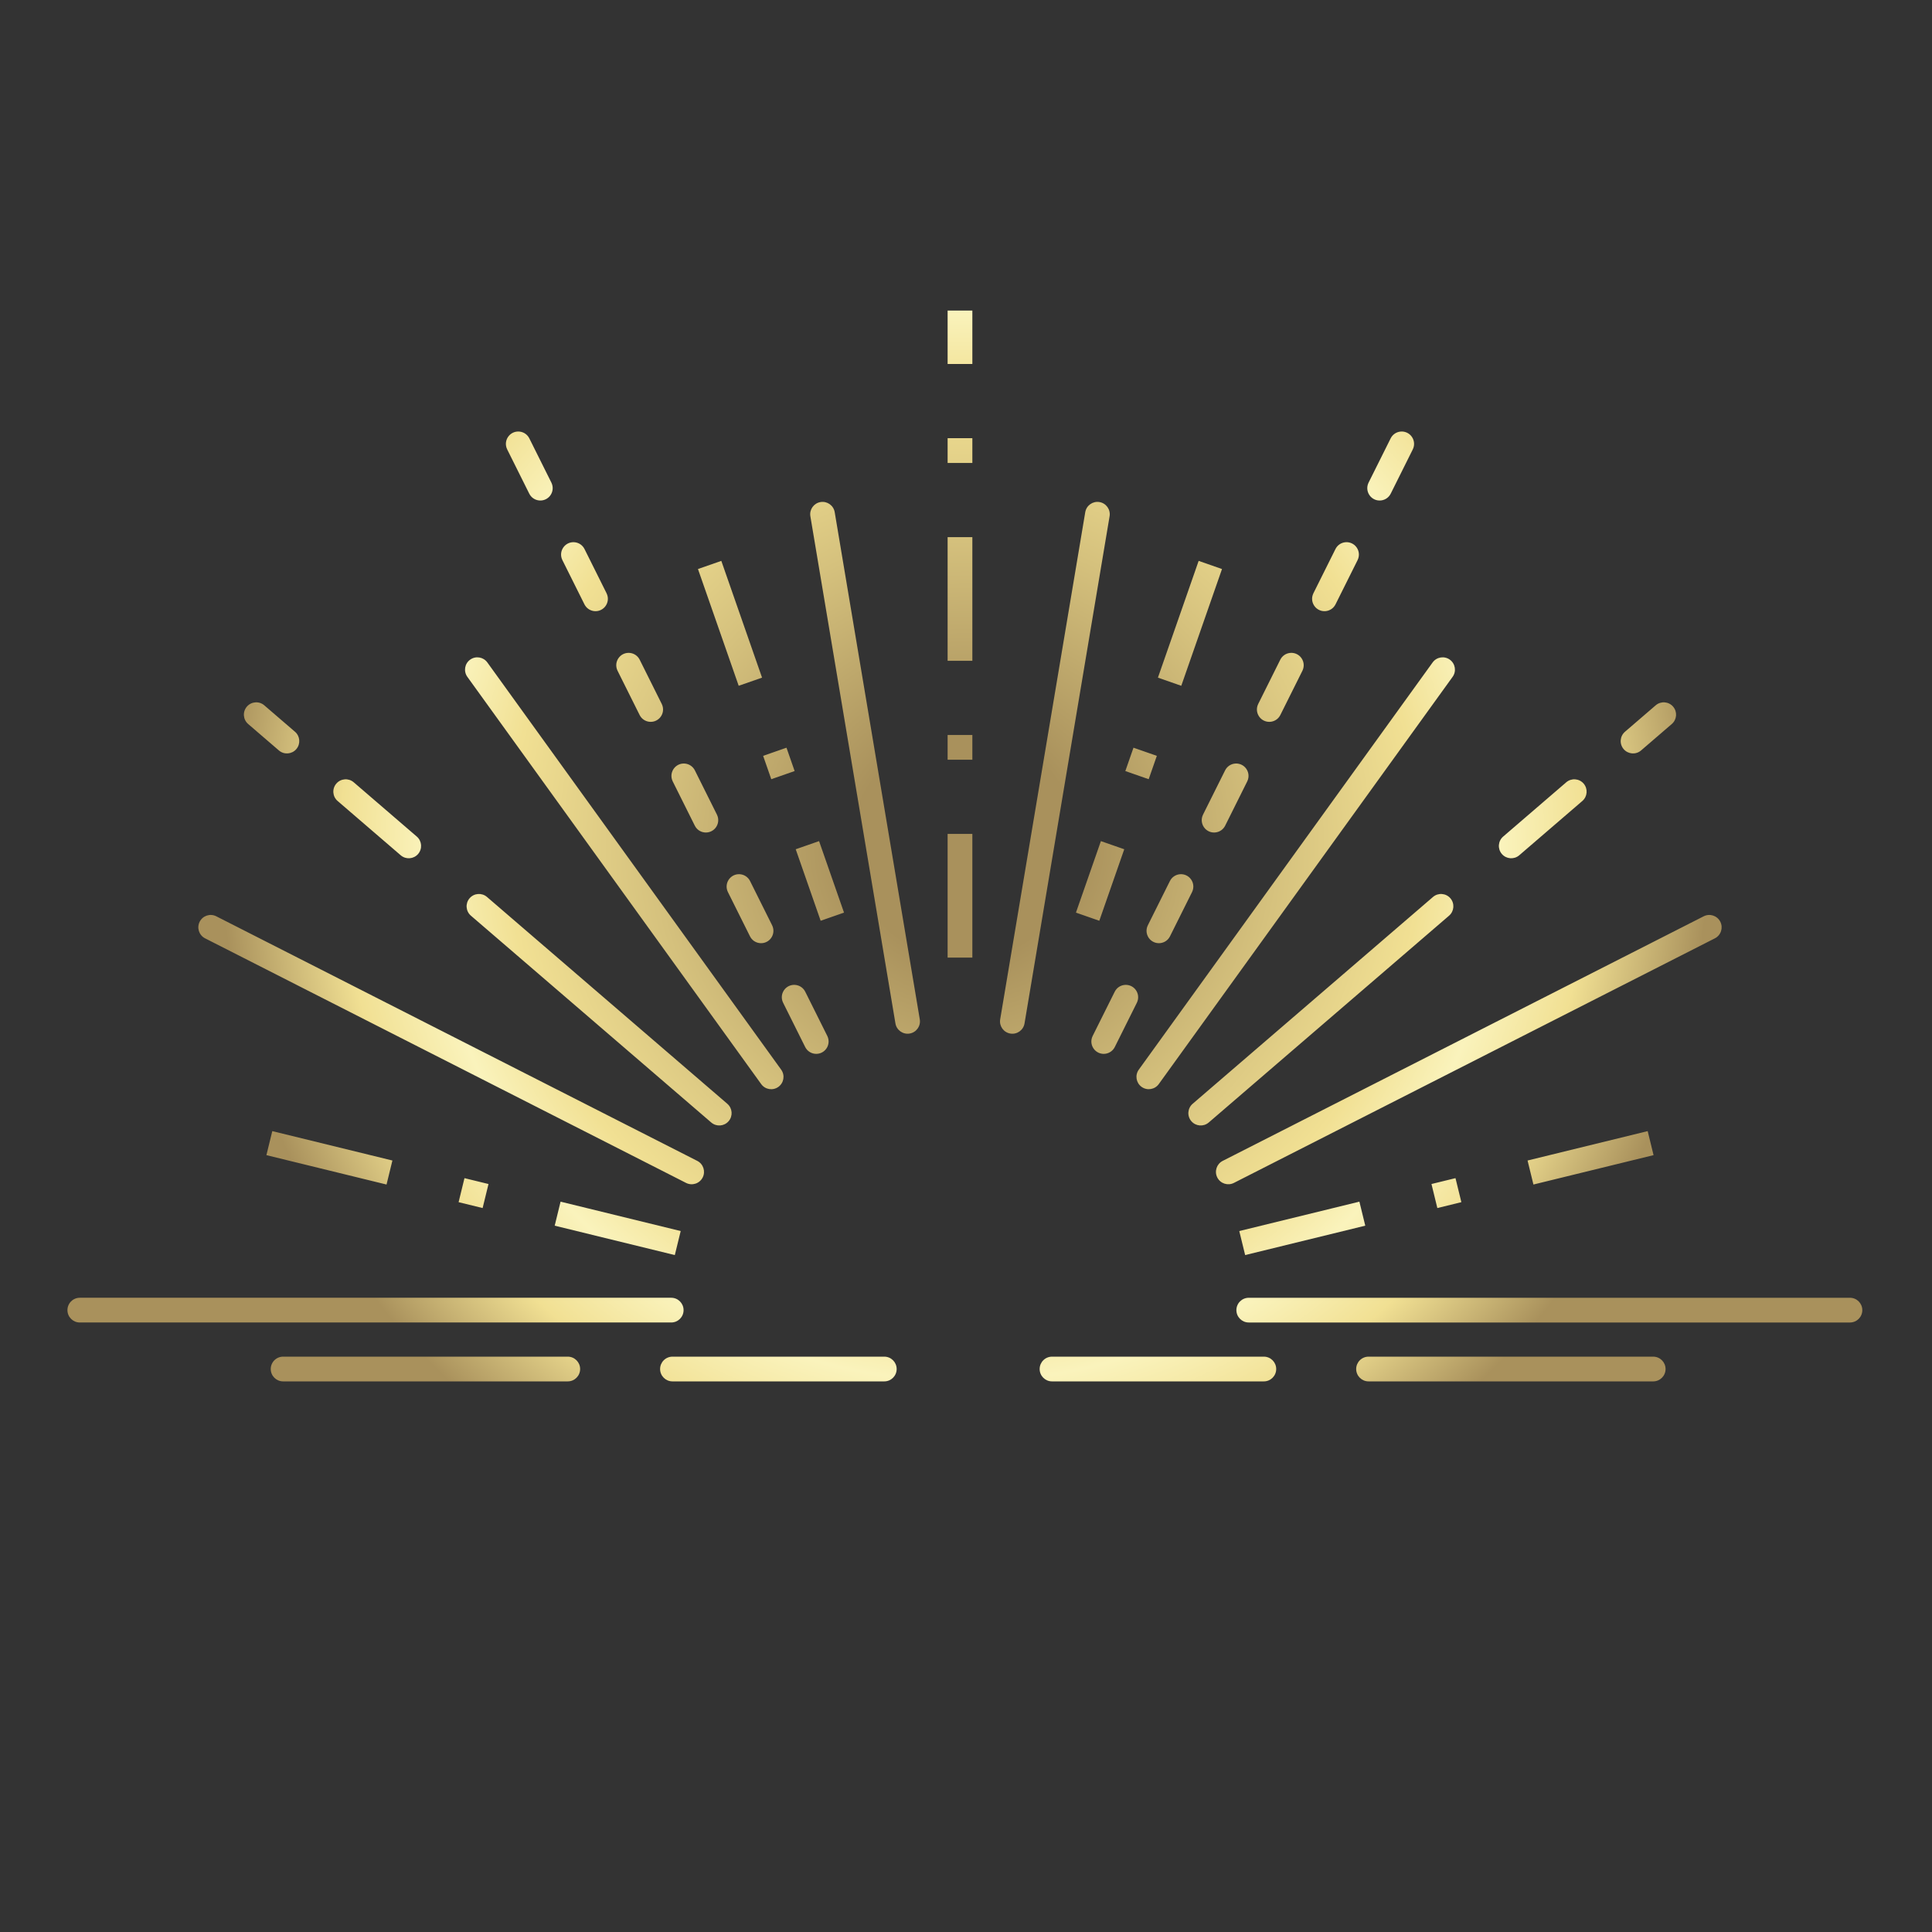 <?xml version="1.0" encoding="UTF-8"?> <svg xmlns="http://www.w3.org/2000/svg" xmlns:xlink="http://www.w3.org/1999/xlink" width="310px" height="310px" viewBox="0 0 310 310" version="1.1"><rect x="0" y="0" width="310" height="310" fill="#333333" stroke="none"/><!-- Generator: Sketch 63.1 (92452) - https://sketch.com --><title>Shape</title><desc>Created with Sketch.</desc><defs><radialGradient cx="50%" cy="50%" fx="50%" fy="50%" r="69.006%" gradientTransform="translate(0.5,0.5),scale(0.597,1),translate(-0.5,-0.5)" id="radialGradient-1"><stop stop-color="#A9915C" offset="0%"></stop><stop stop-color="#A9915C" offset="15.07%"></stop><stop stop-color="#D5C17D" offset="41.62%"></stop><stop stop-color="#F1E093" offset="61.29%"></stop><stop stop-color="#FAF3BC" offset="72.04%"></stop><stop stop-color="#F1E093" offset="83.87%"></stop><stop stop-color="#A9915C" offset="100%"></stop></radialGradient></defs><g id="COACHING-DE-VIE" stroke="none" stroke-width="1" fill="none" fill-rule="evenodd"><g id="Desktop-Copy-3" transform="translate(-444, -252)" fill-rule="nonzero"><g id="Icone-Coaching-de-Vie-Victoria-Lubersac-Coaching" transform="translate(444, 252)" fill="url(#radialGradient-1)"><path d="M152.05,133.808 L156.019,133.808 L156.019,153.65 L152.05,153.65 L152.05,133.808 L152.05,133.808 Z M141.89,217.683 C142.986,217.683 143.874,218.572 143.874,219.667 C143.874,220.762 142.986,221.651 141.89,221.651 L107.901,221.651 C106.805,221.651 105.917,220.762 105.917,219.667 C105.917,218.572 106.806,217.683 107.901,217.683 L141.89,217.683 Z M91.101,217.683 C92.197,217.683 93.085,218.572 93.085,219.667 C93.085,220.762 92.197,221.651 91.101,221.651 L45.426,221.651 C44.33,221.651 43.442,220.762 43.442,219.667 C43.442,218.572 44.33,217.683 45.426,217.683 L91.101,217.683 Z M168.802,221.651 C167.706,221.651 166.818,220.762 166.818,219.667 C166.818,218.572 167.707,217.683 168.802,217.683 L202.79,217.683 C203.886,217.683 204.774,218.572 204.774,219.667 C204.774,220.762 203.885,221.651 202.79,221.651 L168.802,221.651 Z M219.591,221.651 C218.495,221.651 217.607,220.762 217.607,219.667 C217.607,218.572 218.496,217.683 219.591,217.683 L265.265,217.683 C266.361,217.683 267.249,218.572 267.249,219.667 C267.249,220.762 266.36,221.651 265.265,221.651 L219.591,221.651 Z M107.7,208.233 C108.796,208.233 109.684,209.122 109.684,210.217 C109.684,211.314 108.796,212.201 107.7,212.201 L12.806,212.201 C11.71,212.201 10.822,211.313 10.822,210.217 C10.822,209.121 11.71,208.233 12.806,208.233 L107.7,208.233 Z M89.004,196.667 L89.947,192.813 L109.221,197.529 L108.278,201.383 L89.004,196.667 Z M42.747,185.349 L43.69,181.495 L62.964,186.211 L62.021,190.065 L42.747,185.349 Z M73.585,192.895 L74.528,189.04 L78.382,189.983 L77.439,193.838 L73.585,192.895 Z M111.88,186.27 C112.856,186.767 113.245,187.96 112.748,188.936 C112.251,189.913 111.058,190.301 110.081,189.804 L32.907,150.56 C31.931,150.064 31.542,148.87 32.039,147.894 C32.536,146.918 33.729,146.529 34.705,147.026 L111.88,186.27 Z M116.699,177.105 C117.53,177.816 117.627,179.065 116.916,179.896 C116.206,180.726 114.956,180.824 114.126,180.113 L75.561,146.926 C74.731,146.216 74.634,144.966 75.344,144.135 C76.054,143.304 77.304,143.208 78.135,143.918 L116.699,177.105 L116.699,177.105 Z M66.875,134.23 C67.705,134.941 67.802,136.19 67.092,137.021 C66.382,137.852 65.132,137.949 64.301,137.238 L54.178,128.527 C53.347,127.817 53.25,126.567 53.961,125.736 C54.672,124.906 55.921,124.809 56.752,125.519 L66.875,134.23 Z M47.328,117.409 C48.159,118.119 48.256,119.369 47.545,120.2 C46.834,121.03 45.585,121.127 44.754,120.417 L39.825,116.176 C38.994,115.465 38.897,114.216 39.608,113.385 C40.319,112.554 41.568,112.457 42.399,113.168 L47.328,117.409 Z M74.989,108.604 C74.351,107.718 74.552,106.482 75.438,105.845 C76.324,105.207 77.56,105.408 78.198,106.295 L125.346,171.637 C125.984,172.523 125.783,173.758 124.896,174.396 C124.009,175.034 122.774,174.833 122.137,173.947 L74.989,108.604 Z M84.932,70.338 C84.301,69.082 82.612,68.857 81.673,69.905 C81.134,70.517 81.018,71.378 81.381,72.109 L84.923,79.212 C85.554,80.468 87.243,80.693 88.182,79.646 C88.721,79.034 88.837,78.173 88.474,77.441 L84.932,70.338 Z M129.196,167.999 C129.827,169.255 131.517,169.48 132.455,168.432 C132.994,167.821 133.11,166.959 132.747,166.228 L129.205,159.125 C128.574,157.868 126.885,157.644 125.946,158.691 C125.407,159.303 125.291,160.164 125.654,160.895 L129.196,167.999 Z M120.341,150.241 C120.972,151.498 122.661,151.722 123.6,150.675 C124.139,150.063 124.255,149.202 123.892,148.47 L120.35,141.367 C119.719,140.111 118.03,139.886 117.091,140.934 C116.552,141.546 116.436,142.407 116.799,143.138 L120.341,150.241 Z M111.486,132.484 C112.117,133.74 113.806,133.965 114.745,132.917 C115.284,132.305 115.4,131.444 115.037,130.713 L111.495,123.61 C110.864,122.354 109.175,122.129 108.236,123.177 C107.697,123.789 107.581,124.65 107.944,125.381 L111.486,132.484 Z M102.632,114.727 C103.263,115.983 104.952,116.208 105.891,115.161 C106.43,114.549 106.546,113.688 106.183,112.956 L102.641,105.853 C102.01,104.597 100.321,104.372 99.382,105.42 C98.843,106.032 98.727,106.893 99.09,107.624 L102.632,114.727 Z M93.777,96.969 C94.408,98.225 96.097,98.45 97.036,97.402 C97.575,96.79 97.691,95.929 97.329,95.198 L93.787,88.095 C93.156,86.839 91.467,86.614 90.528,87.662 C89.989,88.274 89.873,89.135 90.236,89.866 L93.777,96.969 Z M122.275,108.731 L118.528,110.038 L111.992,91.303 L115.74,89.996 L122.275,108.731 Z M135.427,146.434 L131.425,134.961 L127.678,136.268 L131.68,147.741 L135.427,146.434 Z M127.503,123.72 L123.756,125.027 L122.449,121.28 L126.196,119.973 L127.503,123.72 Z M130.028,82.836 C129.848,81.757 130.577,80.737 131.655,80.557 C132.734,80.377 133.754,81.106 133.934,82.185 L147.584,163.56 C147.764,164.639 147.035,165.66 145.956,165.839 C144.877,166.018 143.857,165.29 143.677,164.211 L130.028,82.836 Z M200.37,212.202 C199.273,212.202 198.386,211.314 198.386,210.218 C198.386,209.122 199.274,208.235 200.37,208.235 L296.834,208.235 C297.93,208.235 298.818,209.123 298.818,210.218 C298.818,211.315 297.929,212.202 296.834,212.202 L200.37,212.202 Z M218.123,192.812 L219.065,196.666 L199.791,201.382 L198.848,197.528 L218.123,192.812 Z M264.38,181.494 L265.322,185.348 L246.048,190.064 L245.105,186.21 L264.38,181.494 Z M233.541,189.039 L234.484,192.894 L230.63,193.837 L229.688,189.982 L233.541,189.039 Z M197.988,189.804 C197.011,190.301 195.818,189.912 195.321,188.936 C194.824,187.96 195.213,186.767 196.189,186.27 L273.365,147.026 C274.341,146.529 275.535,146.918 276.031,147.894 C276.527,148.87 276.138,150.064 275.163,150.56 L197.988,189.804 L197.988,189.804 Z M193.944,180.113 C193.114,180.824 191.865,180.726 191.154,179.896 C190.443,179.066 190.541,177.816 191.371,177.105 L229.935,143.919 C230.765,143.209 232.015,143.306 232.726,144.136 C233.436,144.967 233.339,146.216 232.509,146.927 L193.944,180.113 L193.944,180.113 Z M243.767,137.238 C242.937,137.948 241.687,137.851 240.977,137.021 C240.267,136.191 240.364,134.941 241.194,134.23 L251.317,125.519 C252.148,124.809 253.396,124.906 254.107,125.736 C254.818,126.567 254.72,127.816 253.89,128.527 L243.767,137.238 Z M263.315,120.417 C262.484,121.127 261.236,121.03 260.525,120.2 C259.814,119.369 259.912,118.12 260.742,117.409 L265.671,113.167 C266.502,112.457 267.75,112.554 268.461,113.384 C269.172,114.214 269.074,115.464 268.244,116.175 L263.315,120.417 Z M229.871,106.294 C230.51,105.408 231.745,105.207 232.631,105.844 C233.518,106.482 233.719,107.718 233.08,108.603 L185.932,173.945 C185.295,174.831 184.059,175.032 183.173,174.394 C182.287,173.756 182.086,172.521 182.723,171.635 L229.871,106.294 Z M226.689,72.109 C227.063,71.355 226.926,70.462 226.347,69.851 C225.391,68.861 223.755,69.108 223.138,70.338 L219.595,77.441 C219.222,78.195 219.359,79.089 219.937,79.699 C220.894,80.689 222.529,80.442 223.147,79.212 L226.689,72.109 Z M175.322,166.228 C174.948,166.983 175.085,167.875 175.664,168.486 C176.621,169.476 178.256,169.229 178.874,168 L182.416,160.896 C182.789,160.142 182.652,159.249 182.074,158.638 C181.117,157.649 179.482,157.895 178.864,159.125 L175.322,166.228 Z M184.177,148.47 C183.802,149.224 183.939,150.118 184.519,150.728 C185.474,151.717 187.111,151.471 187.728,150.241 L191.27,143.138 C191.644,142.384 191.507,141.491 190.928,140.88 C189.972,139.89 188.336,140.137 187.718,141.367 L184.177,148.47 Z M193.031,130.713 C192.658,131.467 192.795,132.36 193.373,132.971 C194.33,133.961 195.966,133.714 196.584,132.484 L200.125,125.381 C200.499,124.627 200.363,123.734 199.783,123.123 C198.827,122.133 197.191,122.38 196.574,123.61 L193.031,130.713 Z M201.886,112.956 C201.512,113.71 201.649,114.604 202.228,115.214 C203.184,116.204 204.82,115.957 205.437,114.727 L208.98,107.624 C209.353,106.87 209.216,105.977 208.638,105.366 C207.681,104.376 206.046,104.623 205.428,105.853 L201.886,112.956 Z M210.741,95.198 C210.367,95.952 210.504,96.845 211.083,97.456 C212.039,98.446 213.676,98.199 214.293,96.969 L217.835,89.866 C218.209,89.112 218.072,88.219 217.493,87.608 C216.537,86.618 214.9,86.865 214.283,88.095 L210.741,95.198 Z M189.542,110.039 L185.795,108.732 L192.33,89.997 L196.077,91.304 L189.542,110.039 Z M176.389,147.741 L180.392,136.268 L176.644,134.961 L172.642,146.434 L176.389,147.741 Z M184.313,125.027 L180.566,123.72 L181.873,119.973 L185.621,121.28 L184.313,125.027 Z M174.134,82.186 C174.314,81.107 175.334,80.378 176.413,80.558 C177.491,80.738 178.22,81.758 178.04,82.837 L164.391,164.212 C164.211,165.291 163.191,166.02 162.113,165.84 C161.034,165.66 160.304,164.64 160.484,163.562 L174.134,82.186 L174.134,82.186 Z M152.05,49.829 L152.05,58.406 L156.019,58.406 L156.019,49.829 L152.05,49.829 Z M152.05,70.312 L156.019,70.312 L156.019,74.281 L152.05,74.281 L152.05,70.312 Z M152.05,86.186 L156.019,86.186 L156.019,106.028 L152.05,106.028 L152.05,86.186 Z M152.05,117.934 L156.019,117.934 L156.019,121.902 L152.05,121.902 L152.05,117.934 Z" id="Shape"></path></g><path d="M13529.663,-11392.02 C14585.663,-11202.02 15448.663,-10532.02 15987.663,-9602.02 C16508.662,-8704.02 16728.662,-7562.02 16526.662,-6381.02 L16526.662,-6380.02 L16518.662,-6337.02 C16302.663,-5140.02 15692.663,-4129.02 14880.663,-3461.02 C14062.663,-2788.02 13038.663,-2460.02 11998.663,-2633.02 L11996.663,-2633.02 L11953.663,-2641.02 C10897.663,-2831.02 10034.663,-3501.02 9495.663,-4431.02 C8967.663,-5340.02 8749.663,-6500.02 8964.663,-7697.02 C9180.663,-8894.02 9790.663,-9905.02 10602.663,-10573.02 C11432.663,-11256.02 12474.663,-11583.02 13529.663,-11393.02 L13529.663,-11392.02 Z M15297.663,-9202.02 C14871.663,-9935.02 14202.663,-10461.02 13389.663,-10608.02 C12575.663,-10755.02 11763.663,-10495.02 11109.663,-9957.02 C10436.663,-9404.02 9930.663,-8560.02 9749.663,-7556.02 C9568.663,-6552.02 9749.663,-5584.02 10186.663,-4831.02 C10612.663,-4098.02 11281.663,-3572.02 12094.663,-3425.02 L12094.663,-3425.02 C12908.663,-3278.02 13720.663,-3538.02 14374.663,-4076.02 C15047.663,-4629.02 15553.663,-5473.02 15734.663,-6477.02 L15734.663,-6477.02 C15915.663,-7481.02 15734.663,-8449.02 15297.663,-9202.02 Z M16864.662,1151.98 C16853.662,1117.98 16846.662,1081.98 16844.662,1043.98 C16787.662,-243.02 16514.662,-1143.02 16159.663,-1623.02 C16068.663,-1747.02 15976.663,-1835.02 15887.663,-1888.02 C15820.663,-1928.02 15753.663,-1947.02 15691.663,-1944.02 C15623.663,-1941.02 15550.663,-1911.02 15473.663,-1854.02 C14907.663,-1435.02 14280.663,-1130.02 13621.663,-964.02 C12983.663,-803.02 12314.663,-773.02 11640.663,-894.02 C10967.663,-1015.02 10350.663,-1278.02 9806.663,-1652.02 C9246.663,-2038.02 8765.663,-2541.02 8381.663,-3131.02 C8322.663,-3222.02 8254.663,-3283.02 8182.663,-3314.02 C8122.663,-3339.02 8051.663,-3346.02 7972.663,-3332.02 C7868.663,-3314.02 7752.663,-3265.02 7627.663,-3184.02 C7159.663,-2879.02 6630.663,-2186.02 6148.663,-1059.02 C6404.663,-167.02 6573.663,1004.98 6580.663,2464.98 C6581.663,2684.98 6403.663,2863.98 6183.663,2864.98 C5963.663,2865.98 5784.663,2687.98 5783.663,2467.98 C5775.663,484.98 5457.663,-905.02 5039.663,-1745.02 C4866.663,-2092.02 4684.663,-2332.02 4506.663,-2469.02 C4386.663,-2562.02 4280.663,-2597.02 4198.663,-2576.02 C4149.663,-2563.02 4098.663,-2529.02 4047.663,-2475.02 C3644.663,-2038.02 3172.663,-1688.02 2653.663,-1447.02 C2149.663,-1213.02 1598.663,-1083.02 1019.663,-1077.02 C440.663,-1072.02 -112.337,-1192.02 -620.337,-1417.02 C-1144.337,-1648.02 -1622.337,-1990.02 -2033.337,-2419.02 C-2083.337,-2471.02 -2132.337,-2504.02 -2180.337,-2516.02 C-2222.337,-2527.02 -2269.337,-2524.02 -2320.337,-2507.02 C-2394.337,-2481.02 -2476.337,-2427.02 -2562.337,-2345.02 C-2845.337,-2073.02 -3123.337,-1554.02 -3334.337,-773.02 C-3451.337,-341.02 -3544.337,162.98 -3604.337,738.98 C-3660.337,1280.98 -3688.337,1885.98 -3679.337,2553.98 C-3676.337,2773.98 -3853.337,2954.98 -4073.337,2956.98 C-4293.337,2959.98 -4474.337,2782.98 -4476.337,2562.98 C-4486.337,1858.98 -4457.337,1223.98 -4398.337,657.98 C-4342.337,117.98 -4259.337,-362.02 -4157.337,-783.02 L-4161.337,-794.02 C-4660.337,-2080.02 -5228.337,-2863.02 -5732.337,-3196.02 C-5855.337,-3277.02 -5968.337,-3327.02 -6069.337,-3346.02 C-6149.337,-3361.02 -6219.337,-3357.02 -6279.337,-3333.02 C-6353.337,-3304.02 -6424.337,-3242.02 -6486.337,-3148.02 C-6873.337,-2563.02 -7358.337,-2063.02 -7922.337,-1680.02 C-8470.337,-1309.02 -9088.337,-1050.02 -9761.337,-934.02 C-10433.337,-818.02 -11102.337,-854.02 -11742.337,-1020.02 C-12400.337,-1191.02 -13025.337,-1500.02 -13587.337,-1922.02 C-13674.337,-1987.02 -13758.337,-2022.02 -13836.337,-2026.02 C-13902.337,-2030.02 -13972.337,-2011.02 -14042.337,-1971.02 C-14133.337,-1919.02 -14225.337,-1833.02 -14315.337,-1714.02 C-14651.337,-1267.02 -14911.337,-435.02 -14978.337,788.98 C-14431.337,1540.98 -13871.337,2583.98 -13366.337,3952.98 C-13290.337,4159.98 -13396.337,4389.98 -13604.337,4465.98 C-13811.337,4541.98 -14041.337,4435.98 -14117.337,4227.98 C-14803.337,2366.98 -15577.337,1168.98 -16255.337,523.98 C-16535.338,256.98 -16789.338,94.98 -17003.338,26.98 L-17003.338,24.98 C-17148.338,-21.02 -17259.338,-18.02 -17329.338,29.98 C-17369.338,57.98 -17405.338,106.98 -17435.338,177.98 L-17436.338,177.98 C-17665.338,723.98 -17989.338,1214.98 -18396.338,1619.98 C-18791.338,2012.98 -19264.338,2323.98 -19806.338,2526.98 C-20348.338,2729.98 -20909.338,2805.98 -21464.338,2768.98 C-22036.338,2730.98 -22602.338,2572.98 -23135.338,2310.98 C-23202.338,2277.98 -23261.338,2264.98 -23312.338,2270.98 C-23395.338,2279.98 -23481.338,2350.98 -23560.338,2480.98 C-23677.338,2672.98 -23761.338,2961.98 -23798.338,3347.98 C-23886.338,4279.98 -23683.338,5690.98 -22978.338,7546.98 C-22900.338,7752.98 -23005.338,7982.98 -23211.338,8060.98 C-23417.338,8138.98 -23647.338,8033.98 -23725.338,7827.98 C-24477.338,5848.98 -24690.338,4310.98 -24592.338,3272.98 C-24544.338,2760.98 -24419.338,2354.98 -24242.338,2064.98 C-24028.338,1712.98 -23736.338,1514.98 -23400.338,1476.98 C-23198.338,1453.98 -22990.338,1492.98 -22782.338,1594.98 C-22344.338,1810.98 -21879.338,1940.98 -21411.338,1971.98 C-20964.338,2001.98 -20515.338,1941.98 -20085.338,1779.98 C-19654.338,1618.98 -19277.338,1369.98 -18960.338,1053.98 C-18629.338,723.98 -18364.338,320.98 -18175.338,-130.02 L-18175.338,-132.02 C-18086.338,-344.02 -17954.338,-510.02 -17785.338,-627.02 C-17508.338,-818.02 -17158.338,-860.02 -16766.338,-735.02 L-16766.338,-736.02 C-16442.338,-633.02 -16082.337,-410.02 -15708.337,-54.02 L-15703.337,-50.02 C-15567.337,-1028.02 -15293.337,-1745.02 -14956.337,-2193.02 C-14798.337,-2403.02 -14624.337,-2560.02 -14439.337,-2666.02 C-14234.337,-2783.02 -14018.337,-2836.02 -13799.337,-2824.02 C-13561.337,-2811.02 -13329.337,-2723.02 -13112.337,-2560.02 C-12633.337,-2199.02 -12102.337,-1937.02 -11546.337,-1792.02 C-11016.337,-1654.02 -10460.337,-1625.02 -9900.337,-1721.02 C-9340.337,-1818.02 -8827.337,-2032.02 -8374.337,-2339.02 C-7900.337,-2661.02 -7488.337,-3086.02 -7156.337,-3588.02 C-7001.337,-3823.02 -6802.337,-3987.02 -6571.337,-4077.02 C-6370.337,-4155.02 -6153.337,-4173.02 -5926.337,-4130.02 C-5720.337,-4091.02 -5508.337,-4002.02 -5295.337,-3861.02 C-4797.337,-3532.02 -4264.337,-2890.02 -3783.337,-1912.02 C-3584.337,-2357.02 -3356.337,-2692.02 -3119.337,-2919.02 C-2948.337,-3083.02 -2769.337,-3196.02 -2587.337,-3260.02 C-2381.337,-3332.02 -2176.337,-3341.02 -1979.337,-3288.02 C-1790.337,-3237.02 -1616.337,-3131.02 -1463.337,-2972.02 C-1125.337,-2619.02 -732.337,-2338.02 -303.337,-2149.02 C106.663,-1968.02 548.663,-1871.02 1008.663,-1875.02 C1467.663,-1879.02 1908.663,-1984.02 2314.663,-2173.02 C2740.663,-2370.02 3127.663,-2658.02 3458.663,-3017.02 C3615.663,-3187.02 3796.663,-3298.02 3993.663,-3350.02 C4319.663,-3435.02 4662.663,-3354.02 4989.663,-3103.02 C5258.663,-2895.02 5521.663,-2562.02 5750.663,-2101.02 L5752.663,-2097.02 C6214.663,-2970.02 6717.663,-3550.02 7187.663,-3856.02 C7407.663,-3999.02 7624.663,-4088.02 7832.663,-4123.02 C8065.663,-4163.02 8286.663,-4138.02 8489.663,-4052.02 C8708.663,-3959.02 8896.663,-3797.02 9044.663,-3569.02 C9371.663,-3066.02 9780.663,-2638.02 10253.663,-2312.02 C10705.663,-2001.02 11217.663,-1782.02 11774.663,-1682.02 C12331.663,-1582.02 12887.663,-1608.02 13421.663,-1742.02 C13979.663,-1882.02 14511.663,-2141.02 14992.663,-2497.02 C15201.663,-2652.02 15423.663,-2733.02 15651.663,-2743.02 C15869.663,-2753.02 16084.663,-2696.02 16288.663,-2574.02 C16470.662,-2465.02 16641.662,-2306.02 16795.662,-2099.02 C17155.662,-1613.02 17445.662,-821.02 17574.662,245.98 C17605.662,212.98 17636.662,181.98 17667.662,150.98 C18033.662,-210.02 18389.662,-439.02 18712.662,-549.02 C19102.662,-681.02 19452.662,-645.02 19733.662,-459.02 C19904.662,-346.02 20039.662,-182.02 20132.662,28.98 C20330.662,477.98 20602.662,875.98 20940.662,1199.98 C21261.662,1507.98 21644.662,1749.98 22078.662,1903.98 C22512.662,2056.98 22962.662,2108.98 23408.662,2070.98 C23875.662,2030.98 24337.662,1892.98 24771.662,1669.98 C24976.662,1563.98 25184.662,1521.98 25388.662,1540.98 C25725.662,1572.98 26020.662,1764.98 26240.662,2112.98 C26422.662,2399.98 26555.662,2802.98 26612.662,3314.98 C26728.662,4348.98 26543.662,5889.98 25826.662,7884.98 C25752.662,8091.98 25524.662,8199.98 25317.662,8125.98 C25110.662,8051.98 25002.662,7823.98 25076.662,7616.98 C25746.662,5750.98 25923.662,4335.98 25818.662,3402.98 C25775.662,3017.98 25685.662,2730.98 25565.662,2540.98 C25483.662,2411.98 25396.662,2342.98 25313.662,2334.98 C25263.662,2329.98 25204.662,2344.98 25137.662,2378.98 C24609.662,2650.98 24045.662,2818.98 23474.662,2867.98 C22920.662,2914.98 22358.662,2849.98 21813.662,2656.98 C21269.662,2464.98 20790.662,2160.98 20387.662,1774.98 C19973.662,1376.98 19640.662,892.98 19401.662,350.98 C19371.662,281.98 19334.662,233.98 19293.662,205.98 C19222.662,158.98 19111.662,157.98 18966.662,206.98 C18755.662,277.98 18504.662,445.98 18227.662,718.98 C17561.662,1376.98 16809.662,2587.98 16157.663,4460.98 C16085.663,4668.98 15857.663,4778.98 15649.663,4705.98 C15441.663,4633.98 15331.663,4405.98 15404.663,4197.98 C15854.663,2903.98 16359.663,1896.98 16860.662,1148.98 L16864.662,1151.98 Z M-11574.337,-11447.02 C-10517.337,-11629.02 -9478.337,-11294.02 -8652.337,-10605.02 C-7845.337,-9931.02 -7242.337,-8915.02 -7035.337,-7716.02 C-6828.337,-6519.02 -7056.337,-5360.02 -7591.337,-4454.02 C-8138.337,-3528.02 -9005.337,-2864.02 -10063.337,-2681.02 L-10099.337,-2675.02 L-10101.337,-2675.02 C-11145.337,-2507.02 -12169.337,-2842.02 -12985.337,-3524.02 C-13792.337,-4198.02 -14395.337,-5214.02 -14602.337,-6413.02 L-14608.337,-6449.02 L-14608.337,-6450.02 C-14803.337,-7634.02 -14575.337,-8778.02 -14046.337,-9675.02 C-13499.337,-10601.02 -12632.337,-11265.02 -11574.337,-11448.02 L-11574.337,-11447.02 Z M-9165.337,-9992.02 C-9815.337,-10535.02 -10625.337,-10800.02 -11440.337,-10659.02 C-12254.337,-10519.02 -12928.337,-9997.02 -13359.337,-9268.02 C-13802.337,-8519.02 -13989.337,-7552.02 -13815.337,-6546.02 L-13815.337,-6545.02 C-13642.337,-5540.02 -13141.337,-4693.02 -12473.337,-4135.02 C-11823.337,-3592.02 -11013.337,-3327.02 -10198.337,-3468.02 L-10198.337,-3468.02 C-9384.337,-3609.02 -8710.337,-4130.02 -8280.337,-4859.02 C-7837.337,-5608.02 -7650.337,-6575.02 -7824.337,-7581.02 C-7997.337,-8586.02 -8498.337,-9433.02 -9166.337,-9991.02 L-9165.337,-9992.02 Z M24815.662,-5820.02 C25675.662,-5516.02 26306.662,-4836.02 26632.662,-3984.02 C26949.662,-3154.02 26973.662,-2156.02 26631.662,-1189.02 C26289.662,-222.02 25642.662,538.98 24873.662,985.98 C24084.662,1443.98 23167.662,1575.98 22308.662,1271.98 C21448.662,967.98 20817.662,287.98 20491.662,-564.02 C20174.662,-1394.02 20150.662,-2392.02 20492.662,-3359.02 C20834.662,-4326.02 21481.662,-5087.02 22250.662,-5534.02 C23039.662,-5992.02 23956.662,-6124.02 24815.662,-5820.02 Z M25885.662,-3699.02 C25641.662,-4338.02 25177.662,-4845.02 24550.662,-5066.02 C23922.662,-5288.02 23242.662,-5186.02 22650.662,-4842.02 C22039.662,-4487.02 21522.662,-3875.02 21245.662,-3092.02 C20968.662,-2309.02 20986.662,-1508.02 21238.662,-847.02 C21482.662,-208.02 21946.662,298.98 22573.662,519.98 C23201.662,741.98 23881.662,639.98 24473.662,295.98 C25084.662,-59.02 25601.662,-671.02 25878.662,-1454.02 C26155.662,-2237.02 26137.662,-3038.02 25885.662,-3699.02 Z M937.663,-10069.02 C1849.663,-10077.02 2674.663,-9655.02 3270.663,-8965.02 C3851.663,-8293.02 4216.663,-7364.02 4225.663,-6338.02 L4227.663,-6335.02 L4225.663,-6335.02 C4234.663,-5311.02 3886.663,-4377.02 3318.663,-3696.02 C2733.663,-2995.02 1916.663,-2558.02 1004.663,-2549.02 L1001.663,-2547.02 L1001.663,-2549.02 C91.663,-2542.02 -732.337,-2964.02 -1328.337,-3653.02 C-1909.337,-4325.02 -2274.337,-5254.02 -2283.337,-6280.02 C-2292.337,-7305.02 -1945.337,-8240.02 -1376.337,-8923.02 C-791.337,-9624.02 25.663,-10061.02 937.663,-10070.02 L937.663,-10069.02 Z M2667.663,-8443.02 C2219.663,-8961.02 1609.663,-9278.02 943.663,-9272.02 C277.663,-9266.02 -326.337,-8938.02 -764.337,-8413.02 C-1218.337,-7869.02 -1494.337,-7117.02 -1487.337,-6286.02 C-1479.337,-5456.02 -1189.337,-4710.02 -726.337,-4174.02 C-278.337,-3656.02 331.663,-3339.02 997.663,-3345.02 L1000.663,-3347.02 L1000.663,-3345.02 C1664.663,-3352.02 2267.663,-3680.02 2705.663,-4204.02 C3159.663,-4748.02 3435.663,-5500.02 3428.663,-6331.02 L3426.663,-6334.02 L3428.663,-6334.02 C3420.663,-7163.02 3130.663,-7908.02 2667.663,-8443.02 Z M-22955.338,-5896.02 C-22101.338,-6215.02 -21182.338,-6101.02 -20385.338,-5657.02 C-19609.338,-5224.02 -18948.338,-4476.02 -18588.338,-3515.02 C-18229.338,-2555.02 -18235.338,-1558.02 -18537.338,-722.02 C-18847.338,136.98 -19465.338,827.98 -20319.338,1146.98 C-21173.338,1465.98 -22092.338,1351.98 -22889.338,907.98 C-23665.338,474.98 -24326.338,-273.02 -24686.338,-1234.02 C-25045.338,-2194.02 -25039.338,-3191.02 -24737.338,-4027.02 C-24427.338,-4886.02 -23809.338,-5577.02 -22955.338,-5896.02 Z M-20773.338,-4960.02 C-21371.338,-5293.02 -22053.338,-5383.02 -22677.338,-5149.02 C-23300.338,-4916.02 -23756.338,-4401.02 -23988.338,-3758.02 C-24228.338,-3092.02 -24231.338,-2290.02 -23940.338,-1512.02 C-23649.338,-735.02 -23121.338,-133.02 -22503.338,211.98 C-21905.338,544.98 -21223.338,634.98 -20599.338,400.98 C-19976.338,167.98 -19520.338,-347.02 -19288.338,-990.02 C-19048.338,-1656.02 -19045.338,-2458.02 -19336.338,-3236.02 C-19627.338,-4013.02 -20155.338,-4615.02 -20773.338,-4960.02 Z M-21011.338,13904.98 C-21192.338,14027.98 -21265.338,14151.98 -21263.377,14247.98 C-21262.338,14269.98 -21257.338,14288.98 -21248.338,14304.98 C-21241.338,14316.98 -21230.338,14326.98 -21215.338,14335.98 C-21158.338,14368.98 -21058.338,14361.98 -20926.338,14288.98 C-20909.338,14279.98 -20887.338,14265.98 -20865.338,14251.98 C-20844.338,14238.98 -20823.338,14225.98 -20817.338,14221.98 C-15065.337,10758.98 -6916.337,9026.98 1224.663,9026.98 C9365.663,9026.98 17514.662,10758.98 23266.662,14221.98 C23272.662,14225.98 23293.662,14238.98 23314.662,14251.98 C23336.662,14265.98 23359.662,14279.98 23375.662,14288.98 C23507.662,14361.98 23606.662,14368.98 23664.662,14335.98 C23679.662,14326.98 23690.662,14316.98 23697.662,14304.98 C23706.662,14288.98 23711.662,14269.98 23712.751,14247.98 C23715.662,14151.98 23642.662,14027.98 23460.662,13904.98 C16584.662,9250.98 8903.663,6924.98 1223.663,6924.98 C-6456.337,6924.98 -14137.337,9251.98 -21013.338,13904.98 L-21011.338,13904.98 Z M-22060.338,14269.98 C-22070.338,13925.98 -21896.338,13538.98 -21458.338,13242.98 C-14447.337,8497.98 -6611.337,6124.98 1224.663,6124.98 C9061.663,6124.98 16896.662,8497.98 23907.662,13242.98 C24344.662,13538.98 24518.662,13925.98 24509.993,14269.98 C24504.662,14428.98 24461.662,14577.98 24385.662,14707.98 C24307.662,14840.98 24196.662,14951.98 24061.662,15028.98 C23780.662,15189.98 23397.662,15211.98 22991.662,14987.98 C22953.662,14966.98 22923.662,14947.98 22892.662,14928.98 C22884.662,14923.98 22876.662,14918.98 22853.662,14904.98 C17229.662,11518.98 9230.663,9825.98 1223.663,9825.98 C-6783.337,9825.98 -14781.337,11518.98 -20406.338,14904.98 C-20429.338,14918.98 -20437.338,14923.98 -20445.338,14928.98 C-20475.338,14947.98 -20506.338,14966.98 -20544.338,14987.98 C-20950.338,15211.98 -21333.338,15189.98 -21614.338,15028.98 C-21749.338,14951.98 -21859.338,14840.98 -21938.338,14707.98 C-22014.338,14578.98 -22058.338,14428.98 -22062.338,14269.98 L-22060.338,14269.98 Z M-9977.337,13983.98 L-10066.337,14017.98 L-10136.337,14044.98 L-10206.337,14072.98 L-10275.337,14100.98 L-10344.337,14128.98 L-10412.337,14156.98 L-10479.337,14185.98 L-10546.337,14214.98 L-10612.337,14243.98 L-10677.337,14272.98 L-10742.337,14302.98 L-10406.337,15028.98 L-10347.337,15001.98 L-10287.337,14974.98 L-10226.337,14947.98 L-10164.337,14920.98 L-10102.337,14893.98 L-10039.337,14867.98 L-9975.337,14841.98 L-9910.337,14815.98 L-9845.337,14789.98 L-9779.337,14763.98 L-9694.337,14731.98 L-9977.337,13983.98 Z M12388.663,14008.98 L12341.663,13990.98 L12269.663,13963.98 L12197.663,13936.98 L12124.663,13910.98 L12051.663,13884.98 L11977.663,13858.98 L11902.663,13832.98 L11827.663,13807.98 L11751.663,13782.98 L11675.663,13757.98 L11613.663,13737.98 L11371.663,14500.98 L11430.663,14519.98 L11502.663,14543.98 L11574.663,14567.98 L11645.663,14591.98 L11716.663,14615.98 L11786.663,14639.98 L11855.663,14664.98 L11924.663,14689.98 L11992.663,14714.98 L12059.663,14739.98 L12106.663,14757.98 L12389.663,14009.98 L12388.663,14008.98 Z M9242.663,13142.98 L9144.663,13123.98 L9052.663,13105.98 L8960.663,13088.98 L8868.663,13071.98 L8775.663,13054.98 L8682.663,13037.98 L8588.663,13021.98 L8494.663,13005.98 L8444.663,12996.98 L8312.663,13785.98 L8452.663,13809.98 L8543.663,13825.98 L8634.663,13841.98 L8724.663,13857.98 L8814.663,13874.98 L8903.663,13891.98 L8992.663,13908.98 L9088.663,13927.98 L9242.663,13142.98 Z M6040.663,12675.98 L5935.663,12664.98 L5833.663,12654.98 L5730.663,12644.98 L5627.663,12634.98 L5524.663,12625.98 L5421.663,12616.98 L5236.663,12600.98 L5170.663,13397.98 L5351.663,13412.98 L5452.663,13421.98 L5553.663,13430.98 L5654.663,13439.98 L5755.663,13449.98 L5855.663,13459.98 L5959.663,13469.98 L6040.663,12673.98 L6040.663,12675.98 Z M2820.663,12463.98 L2677.663,12459.98 L2570.663,12456.98 L2463.663,12453.98 L2356.663,12450.98 L2249.663,12448.98 L2142.663,12446.98 L2015.663,12444.98 L2003.663,13244.98 L2127.663,13246.98 L2233.663,13248.98 L2339.663,13250.98 L2445.663,13253.98 L2551.663,13256.98 L2656.663,13259.98 L2797.663,13263.98 L2822.663,12463.98 L2820.663,12463.98 Z M-404.337,12461.98 L-545.337,12466.98 L-652.337,12470.98 L-759.337,12474.98 L-866.337,12478.98 L-973.337,12482.98 L-1080.337,12487.98 L-1212.337,12493.98 L-1173.337,13292.98 L-1045.337,13286.98 L-940.337,13281.98 L-835.337,13277.98 L-730.337,13273.98 L-625.337,13269.98 L-520.337,13265.98 L-381.337,13261.98 L-406.337,12461.98 L-404.337,12461.98 Z M-3625.337,12668.98 L-3691.337,12675.98 L-3793.337,12685.98 L-3895.337,12696.98 L-3996.337,12707.98 L-4097.337,12718.98 L-4198.337,12729.98 L-4299.337,12741.98 L-4429.337,12756.98 L-4332.337,13550.98 L-4206.337,13535.98 L-4107.337,13524.98 L-4008.337,13513.98 L-3909.337,13502.98 L-3810.337,13491.98 L-3710.337,13480.98 L-3610.337,13470.98 L-3544.337,13463.98 L-3625.337,12667.98 L-3625.337,12668.98 Z M-6828.337,13128.98 L-6889.337,13140.98 L-6980.337,13158.98 L-7070.337,13176.98 L-7160.337,13194.98 L-7249.337,13213.98 L-7338.337,13232.98 L-7427.337,13251.98 L-7515.337,13270.98 L-7623.337,13294.98 L-7444.337,14074.98 L-7341.337,14051.98 L-7256.337,14032.98 L-7170.337,14013.98 L-7084.337,13995.98 L-6997.337,13977.98 L-6910.337,13959.98 L-6822.337,13941.98 L-6734.337,13924.98 L-6673.337,13912.98 L-6827.337,13127.98 L-6828.337,13128.98 Z" id="Shape" fill="#000000"></path><path d="M13529.663,-11392.02 C14585.663,-11202.02 15448.663,-10532.02 15987.663,-9602.02 C16508.662,-8704.02 16728.662,-7562.02 16526.662,-6381.02 L16526.662,-6380.02 L16518.662,-6337.02 C16302.663,-5140.02 15692.663,-4129.02 14880.663,-3461.02 C14062.663,-2788.02 13038.663,-2460.02 11998.663,-2633.02 L11996.663,-2633.02 L11953.663,-2641.02 C10897.663,-2831.02 10034.663,-3501.02 9495.663,-4431.02 C8967.663,-5340.02 8749.663,-6500.02 8964.663,-7697.02 C9180.663,-8894.02 9790.663,-9905.02 10602.663,-10573.02 C11432.663,-11256.02 12474.663,-11583.02 13529.663,-11393.02 L13529.663,-11392.02 Z M15297.663,-9202.02 C14871.663,-9935.02 14202.663,-10461.02 13389.663,-10608.02 C12575.663,-10755.02 11763.663,-10495.02 11109.663,-9957.02 C10436.663,-9404.02 9930.663,-8560.02 9749.663,-7556.02 C9568.663,-6552.02 9749.663,-5584.02 10186.663,-4831.02 C10612.663,-4098.02 11281.663,-3572.02 12094.663,-3425.02 L12094.663,-3425.02 C12908.663,-3278.02 13720.663,-3538.02 14374.663,-4076.02 C15047.663,-4629.02 15553.663,-5473.02 15734.663,-6477.02 L15734.663,-6477.02 C15915.663,-7481.02 15734.663,-8449.02 15297.663,-9202.02 Z M16864.662,1151.98 C16853.662,1117.98 16846.662,1081.98 16844.662,1043.98 C16787.662,-243.02 16514.662,-1143.02 16159.663,-1623.02 C16068.663,-1747.02 15976.663,-1835.02 15887.663,-1888.02 C15820.663,-1928.02 15753.663,-1947.02 15691.663,-1944.02 C15623.663,-1941.02 15550.663,-1911.02 15473.663,-1854.02 C14907.663,-1435.02 14280.663,-1130.02 13621.663,-964.02 C12983.663,-803.02 12314.663,-773.02 11640.663,-894.02 C10967.663,-1015.02 10350.663,-1278.02 9806.663,-1652.02 C9246.663,-2038.02 8765.663,-2541.02 8381.663,-3131.02 C8322.663,-3222.02 8254.663,-3283.02 8182.663,-3314.02 C8122.663,-3339.02 8051.663,-3346.02 7972.663,-3332.02 C7868.663,-3314.02 7752.663,-3265.02 7627.663,-3184.02 C7159.663,-2879.02 6630.663,-2186.02 6148.663,-1059.02 C6404.663,-167.02 6573.663,1004.98 6580.663,2464.98 C6581.663,2684.98 6403.663,2863.98 6183.663,2864.98 C5963.663,2865.98 5784.663,2687.98 5783.663,2467.98 C5775.663,484.98 5457.663,-905.02 5039.663,-1745.02 C4866.663,-2092.02 4684.663,-2332.02 4506.663,-2469.02 C4386.663,-2562.02 4280.663,-2597.02 4198.663,-2576.02 C4149.663,-2563.02 4098.663,-2529.02 4047.663,-2475.02 C3644.663,-2038.02 3172.663,-1688.02 2653.663,-1447.02 C2149.663,-1213.02 1598.663,-1083.02 1019.663,-1077.02 C440.663,-1072.02 -112.337,-1192.02 -620.337,-1417.02 C-1144.337,-1648.02 -1622.337,-1990.02 -2033.337,-2419.02 C-2083.337,-2471.02 -2132.337,-2504.02 -2180.337,-2516.02 C-2222.337,-2527.02 -2269.337,-2524.02 -2320.337,-2507.02 C-2394.337,-2481.02 -2476.337,-2427.02 -2562.337,-2345.02 C-2845.337,-2073.02 -3123.337,-1554.02 -3334.337,-773.02 C-3451.337,-341.02 -3544.337,162.98 -3604.337,738.98 C-3660.337,1280.98 -3688.337,1885.98 -3679.337,2553.98 C-3676.337,2773.98 -3853.337,2954.98 -4073.337,2956.98 C-4293.337,2959.98 -4474.337,2782.98 -4476.337,2562.98 C-4486.337,1858.98 -4457.337,1223.98 -4398.337,657.98 C-4342.337,117.98 -4259.337,-362.02 -4157.337,-783.02 L-4161.337,-794.02 C-4660.337,-2080.02 -5228.337,-2863.02 -5732.337,-3196.02 C-5855.337,-3277.02 -5968.337,-3327.02 -6069.337,-3346.02 C-6149.337,-3361.02 -6219.337,-3357.02 -6279.337,-3333.02 C-6353.337,-3304.02 -6424.337,-3242.02 -6486.337,-3148.02 C-6873.337,-2563.02 -7358.337,-2063.02 -7922.337,-1680.02 C-8470.337,-1309.02 -9088.337,-1050.02 -9761.337,-934.02 C-10433.337,-818.02 -11102.337,-854.02 -11742.337,-1020.02 C-12400.337,-1191.02 -13025.337,-1500.02 -13587.337,-1922.02 C-13674.337,-1987.02 -13758.337,-2022.02 -13836.337,-2026.02 C-13902.337,-2030.02 -13972.337,-2011.02 -14042.337,-1971.02 C-14133.337,-1919.02 -14225.337,-1833.02 -14315.337,-1714.02 C-14651.337,-1267.02 -14911.337,-435.02 -14978.337,788.98 C-14431.337,1540.98 -13871.337,2583.98 -13366.337,3952.98 C-13290.337,4159.98 -13396.337,4389.98 -13604.337,4465.98 C-13811.337,4541.98 -14041.337,4435.98 -14117.337,4227.98 C-14803.337,2366.98 -15577.337,1168.98 -16255.337,523.98 C-16535.338,256.98 -16789.338,94.98 -17003.338,26.98 L-17003.338,24.98 C-17148.338,-21.02 -17259.338,-18.02 -17329.338,29.98 C-17369.338,57.98 -17405.338,106.98 -17435.338,177.98 L-17436.338,177.98 C-17665.338,723.98 -17989.338,1214.98 -18396.338,1619.98 C-18791.338,2012.98 -19264.338,2323.98 -19806.338,2526.98 C-20348.338,2729.98 -20909.338,2805.98 -21464.338,2768.98 C-22036.338,2730.98 -22602.338,2572.98 -23135.338,2310.98 C-23202.338,2277.98 -23261.338,2264.98 -23312.338,2270.98 C-23395.338,2279.98 -23481.338,2350.98 -23560.338,2480.98 C-23677.338,2672.98 -23761.338,2961.98 -23798.338,3347.98 C-23886.338,4279.98 -23683.338,5690.98 -22978.338,7546.98 C-22900.338,7752.98 -23005.338,7982.98 -23211.338,8060.98 C-23417.338,8138.98 -23647.338,8033.98 -23725.338,7827.98 C-24477.338,5848.98 -24690.338,4310.98 -24592.338,3272.98 C-24544.338,2760.98 -24419.338,2354.98 -24242.338,2064.98 C-24028.338,1712.98 -23736.338,1514.98 -23400.338,1476.98 C-23198.338,1453.98 -22990.338,1492.98 -22782.338,1594.98 C-22344.338,1810.98 -21879.338,1940.98 -21411.338,1971.98 C-20964.338,2001.98 -20515.338,1941.98 -20085.338,1779.98 C-19654.338,1618.98 -19277.338,1369.98 -18960.338,1053.98 C-18629.338,723.98 -18364.338,320.98 -18175.338,-130.02 L-18175.338,-132.02 C-18086.338,-344.02 -17954.338,-510.02 -17785.338,-627.02 C-17508.338,-818.02 -17158.338,-860.02 -16766.338,-735.02 L-16766.338,-736.02 C-16442.338,-633.02 -16082.337,-410.02 -15708.337,-54.02 L-15703.337,-50.02 C-15567.337,-1028.02 -15293.337,-1745.02 -14956.337,-2193.02 C-14798.337,-2403.02 -14624.337,-2560.02 -14439.337,-2666.02 C-14234.337,-2783.02 -14018.337,-2836.02 -13799.337,-2824.02 C-13561.337,-2811.02 -13329.337,-2723.02 -13112.337,-2560.02 C-12633.337,-2199.02 -12102.337,-1937.02 -11546.337,-1792.02 C-11016.337,-1654.02 -10460.337,-1625.02 -9900.337,-1721.02 C-9340.337,-1818.02 -8827.337,-2032.02 -8374.337,-2339.02 C-7900.337,-2661.02 -7488.337,-3086.02 -7156.337,-3588.02 C-7001.337,-3823.02 -6802.337,-3987.02 -6571.337,-4077.02 C-6370.337,-4155.02 -6153.337,-4173.02 -5926.337,-4130.02 C-5720.337,-4091.02 -5508.337,-4002.02 -5295.337,-3861.02 C-4797.337,-3532.02 -4264.337,-2890.02 -3783.337,-1912.02 C-3584.337,-2357.02 -3356.337,-2692.02 -3119.337,-2919.02 C-2948.337,-3083.02 -2769.337,-3196.02 -2587.337,-3260.02 C-2381.337,-3332.02 -2176.337,-3341.02 -1979.337,-3288.02 C-1790.337,-3237.02 -1616.337,-3131.02 -1463.337,-2972.02 C-1125.337,-2619.02 -732.337,-2338.02 -303.337,-2149.02 C106.663,-1968.02 548.663,-1871.02 1008.663,-1875.02 C1467.663,-1879.02 1908.663,-1984.02 2314.663,-2173.02 C2740.663,-2370.02 3127.663,-2658.02 3458.663,-3017.02 C3615.663,-3187.02 3796.663,-3298.02 3993.663,-3350.02 C4319.663,-3435.02 4662.663,-3354.02 4989.663,-3103.02 C5258.663,-2895.02 5521.663,-2562.02 5750.663,-2101.02 L5752.663,-2097.02 C6214.663,-2970.02 6717.663,-3550.02 7187.663,-3856.02 C7407.663,-3999.02 7624.663,-4088.02 7832.663,-4123.02 C8065.663,-4163.02 8286.663,-4138.02 8489.663,-4052.02 C8708.663,-3959.02 8896.663,-3797.02 9044.663,-3569.02 C9371.663,-3066.02 9780.663,-2638.02 10253.663,-2312.02 C10705.663,-2001.02 11217.663,-1782.02 11774.663,-1682.02 C12331.663,-1582.02 12887.663,-1608.02 13421.663,-1742.02 C13979.663,-1882.02 14511.663,-2141.02 14992.663,-2497.02 C15201.663,-2652.02 15423.663,-2733.02 15651.663,-2743.02 C15869.663,-2753.02 16084.663,-2696.02 16288.663,-2574.02 C16470.662,-2465.02 16641.662,-2306.02 16795.662,-2099.02 C17155.662,-1613.02 17445.662,-821.02 17574.662,245.98 C17605.662,212.98 17636.662,181.98 17667.662,150.98 C18033.662,-210.02 18389.662,-439.02 18712.662,-549.02 C19102.662,-681.02 19452.662,-645.02 19733.662,-459.02 C19904.662,-346.02 20039.662,-182.02 20132.662,28.98 C20330.662,477.98 20602.662,875.98 20940.662,1199.98 C21261.662,1507.98 21644.662,1749.98 22078.662,1903.98 C22512.662,2056.98 22962.662,2108.98 23408.662,2070.98 C23875.662,2030.98 24337.662,1892.98 24771.662,1669.98 C24976.662,1563.98 25184.662,1521.98 25388.662,1540.98 C25725.662,1572.98 26020.662,1764.98 26240.662,2112.98 C26422.662,2399.98 26555.662,2802.98 26612.662,3314.98 C26728.662,4348.98 26543.662,5889.98 25826.662,7884.98 C25752.662,8091.98 25524.662,8199.98 25317.662,8125.98 C25110.662,8051.98 25002.662,7823.98 25076.662,7616.98 C25746.662,5750.98 25923.662,4335.98 25818.662,3402.98 C25775.662,3017.98 25685.662,2730.98 25565.662,2540.98 C25483.662,2411.98 25396.662,2342.98 25313.662,2334.98 C25263.662,2329.98 25204.662,2344.98 25137.662,2378.98 C24609.662,2650.98 24045.662,2818.98 23474.662,2867.98 C22920.662,2914.98 22358.662,2849.98 21813.662,2656.98 C21269.662,2464.98 20790.662,2160.98 20387.662,1774.98 C19973.662,1376.98 19640.662,892.98 19401.662,350.98 C19371.662,281.98 19334.662,233.98 19293.662,205.98 C19222.662,158.98 19111.662,157.98 18966.662,206.98 C18755.662,277.98 18504.662,445.98 18227.662,718.98 C17561.662,1376.98 16809.662,2587.98 16157.663,4460.98 C16085.663,4668.98 15857.663,4778.98 15649.663,4705.98 C15441.663,4633.98 15331.663,4405.98 15404.663,4197.98 C15854.663,2903.98 16359.663,1896.98 16860.662,1148.98 L16864.662,1151.98 Z M-11574.337,-11447.02 C-10517.337,-11629.02 -9478.337,-11294.02 -8652.337,-10605.02 C-7845.337,-9931.02 -7242.337,-8915.02 -7035.337,-7716.02 C-6828.337,-6519.02 -7056.337,-5360.02 -7591.337,-4454.02 C-8138.337,-3528.02 -9005.337,-2864.02 -10063.337,-2681.02 L-10099.337,-2675.02 L-10101.337,-2675.02 C-11145.337,-2507.02 -12169.337,-2842.02 -12985.337,-3524.02 C-13792.337,-4198.02 -14395.337,-5214.02 -14602.337,-6413.02 L-14608.337,-6449.02 L-14608.337,-6450.02 C-14803.337,-7634.02 -14575.337,-8778.02 -14046.337,-9675.02 C-13499.337,-10601.02 -12632.337,-11265.02 -11574.337,-11448.02 L-11574.337,-11447.02 Z M-9165.337,-9992.02 C-9815.337,-10535.02 -10625.337,-10800.02 -11440.337,-10659.02 C-12254.337,-10519.02 -12928.337,-9997.02 -13359.337,-9268.02 C-13802.337,-8519.02 -13989.337,-7552.02 -13815.337,-6546.02 L-13815.337,-6545.02 C-13642.337,-5540.02 -13141.337,-4693.02 -12473.337,-4135.02 C-11823.337,-3592.02 -11013.337,-3327.02 -10198.337,-3468.02 L-10198.337,-3468.02 C-9384.337,-3609.02 -8710.337,-4130.02 -8280.337,-4859.02 C-7837.337,-5608.02 -7650.337,-6575.02 -7824.337,-7581.02 C-7997.337,-8586.02 -8498.337,-9433.02 -9166.337,-9991.02 L-9165.337,-9992.02 Z M24815.662,-5820.02 C25675.662,-5516.02 26306.662,-4836.02 26632.662,-3984.02 C26949.662,-3154.02 26973.662,-2156.02 26631.662,-1189.02 C26289.662,-222.02 25642.662,538.98 24873.662,985.98 C24084.662,1443.98 23167.662,1575.98 22308.662,1271.98 C21448.662,967.98 20817.662,287.98 20491.662,-564.02 C20174.662,-1394.02 20150.662,-2392.02 20492.662,-3359.02 C20834.662,-4326.02 21481.662,-5087.02 22250.662,-5534.02 C23039.662,-5992.02 23956.662,-6124.02 24815.662,-5820.02 Z M25885.662,-3699.02 C25641.662,-4338.02 25177.662,-4845.02 24550.662,-5066.02 C23922.662,-5288.02 23242.662,-5186.02 22650.662,-4842.02 C22039.662,-4487.02 21522.662,-3875.02 21245.662,-3092.02 C20968.662,-2309.02 20986.662,-1508.02 21238.662,-847.02 C21482.662,-208.02 21946.662,298.98 22573.662,519.98 C23201.662,741.98 23881.662,639.98 24473.662,295.98 C25084.662,-59.02 25601.662,-671.02 25878.662,-1454.02 C26155.662,-2237.02 26137.662,-3038.02 25885.662,-3699.02 Z M937.663,-10069.02 C1849.663,-10077.02 2674.663,-9655.02 3270.663,-8965.02 C3851.663,-8293.02 4216.663,-7364.02 4225.663,-6338.02 L4227.663,-6335.02 L4225.663,-6335.02 C4234.663,-5311.02 3886.663,-4377.02 3318.663,-3696.02 C2733.663,-2995.02 1916.663,-2558.02 1004.663,-2549.02 L1001.663,-2547.02 L1001.663,-2549.02 C91.663,-2542.02 -732.337,-2964.02 -1328.337,-3653.02 C-1909.337,-4325.02 -2274.337,-5254.02 -2283.337,-6280.02 C-2292.337,-7305.02 -1945.337,-8240.02 -1376.337,-8923.02 C-791.337,-9624.02 25.663,-10061.02 937.663,-10070.02 L937.663,-10069.02 Z M2667.663,-8443.02 C2219.663,-8961.02 1609.663,-9278.02 943.663,-9272.02 C277.663,-9266.02 -326.337,-8938.02 -764.337,-8413.02 C-1218.337,-7869.02 -1494.337,-7117.02 -1487.337,-6286.02 C-1479.337,-5456.02 -1189.337,-4710.02 -726.337,-4174.02 C-278.337,-3656.02 331.663,-3339.02 997.663,-3345.02 L1000.663,-3347.02 L1000.663,-3345.02 C1664.663,-3352.02 2267.663,-3680.02 2705.663,-4204.02 C3159.663,-4748.02 3435.663,-5500.02 3428.663,-6331.02 L3426.663,-6334.02 L3428.663,-6334.02 C3420.663,-7163.02 3130.663,-7908.02 2667.663,-8443.02 Z M-22955.338,-5896.02 C-22101.338,-6215.02 -21182.338,-6101.02 -20385.338,-5657.02 C-19609.338,-5224.02 -18948.338,-4476.02 -18588.338,-3515.02 C-18229.338,-2555.02 -18235.338,-1558.02 -18537.338,-722.02 C-18847.338,136.98 -19465.338,827.98 -20319.338,1146.98 C-21173.338,1465.98 -22092.338,1351.98 -22889.338,907.98 C-23665.338,474.98 -24326.338,-273.02 -24686.338,-1234.02 C-25045.338,-2194.02 -25039.338,-3191.02 -24737.338,-4027.02 C-24427.338,-4886.02 -23809.338,-5577.02 -22955.338,-5896.02 Z M-20773.338,-4960.02 C-21371.338,-5293.02 -22053.338,-5383.02 -22677.338,-5149.02 C-23300.338,-4916.02 -23756.338,-4401.02 -23988.338,-3758.02 C-24228.338,-3092.02 -24231.338,-2290.02 -23940.338,-1512.02 C-23649.338,-735.02 -23121.338,-133.02 -22503.338,211.98 C-21905.338,544.98 -21223.338,634.98 -20599.338,400.98 C-19976.338,167.98 -19520.338,-347.02 -19288.338,-990.02 C-19048.338,-1656.02 -19045.338,-2458.02 -19336.338,-3236.02 C-19627.338,-4013.02 -20155.338,-4615.02 -20773.338,-4960.02 Z M-21011.338,13904.98 C-21192.338,14027.98 -21265.338,14151.98 -21263.377,14247.98 C-21262.338,14269.98 -21257.338,14288.98 -21248.338,14304.98 C-21241.338,14316.98 -21230.338,14326.98 -21215.338,14335.98 C-21158.338,14368.98 -21058.338,14361.98 -20926.338,14288.98 C-20909.338,14279.98 -20887.338,14265.98 -20865.338,14251.98 C-20844.338,14238.98 -20823.338,14225.98 -20817.338,14221.98 C-15065.337,10758.98 -6916.337,9026.98 1224.663,9026.98 C9365.663,9026.98 17514.662,10758.98 23266.662,14221.98 C23272.662,14225.98 23293.662,14238.98 23314.662,14251.98 C23336.662,14265.98 23359.662,14279.98 23375.662,14288.98 C23507.662,14361.98 23606.662,14368.98 23664.662,14335.98 C23679.662,14326.98 23690.662,14316.98 23697.662,14304.98 C23706.662,14288.98 23711.662,14269.98 23712.751,14247.98 C23715.662,14151.98 23642.662,14027.98 23460.662,13904.98 C16584.662,9250.98 8903.663,6924.98 1223.663,6924.98 C-6456.337,6924.98 -14137.337,9251.98 -21013.338,13904.98 L-21011.338,13904.98 Z M-22060.338,14269.98 C-22070.338,13925.98 -21896.338,13538.98 -21458.338,13242.98 C-14447.337,8497.98 -6611.337,6124.98 1224.663,6124.98 C9061.663,6124.98 16896.662,8497.98 23907.662,13242.98 C24344.662,13538.98 24518.662,13925.98 24509.993,14269.98 C24504.662,14428.98 24461.662,14577.98 24385.662,14707.98 C24307.662,14840.98 24196.662,14951.98 24061.662,15028.98 C23780.662,15189.98 23397.662,15211.98 22991.662,14987.98 C22953.662,14966.98 22923.662,14947.98 22892.662,14928.98 C22884.662,14923.98 22876.662,14918.98 22853.662,14904.98 C17229.662,11518.98 9230.663,9825.98 1223.663,9825.98 C-6783.337,9825.98 -14781.337,11518.98 -20406.338,14904.98 C-20429.338,14918.98 -20437.338,14923.98 -20445.338,14928.98 C-20475.338,14947.98 -20506.338,14966.98 -20544.338,14987.98 C-20950.338,15211.98 -21333.338,15189.98 -21614.338,15028.98 C-21749.338,14951.98 -21859.338,14840.98 -21938.338,14707.98 C-22014.338,14578.98 -22058.338,14428.98 -22062.338,14269.98 L-22060.338,14269.98 Z M-9977.337,13983.98 L-10066.337,14017.98 L-10136.337,14044.98 L-10206.337,14072.98 L-10275.337,14100.98 L-10344.337,14128.98 L-10412.337,14156.98 L-10479.337,14185.98 L-10546.337,14214.98 L-10612.337,14243.98 L-10677.337,14272.98 L-10742.337,14302.98 L-10406.337,15028.98 L-10347.337,15001.98 L-10287.337,14974.98 L-10226.337,14947.98 L-10164.337,14920.98 L-10102.337,14893.98 L-10039.337,14867.98 L-9975.337,14841.98 L-9910.337,14815.98 L-9845.337,14789.98 L-9779.337,14763.98 L-9694.337,14731.98 L-9977.337,13983.98 Z M12388.663,14008.98 L12341.663,13990.98 L12269.663,13963.98 L12197.663,13936.98 L12124.663,13910.98 L12051.663,13884.98 L11977.663,13858.98 L11902.663,13832.98 L11827.663,13807.98 L11751.663,13782.98 L11675.663,13757.98 L11613.663,13737.98 L11371.663,14500.98 L11430.663,14519.98 L11502.663,14543.98 L11574.663,14567.98 L11645.663,14591.98 L11716.663,14615.98 L11786.663,14639.98 L11855.663,14664.98 L11924.663,14689.98 L11992.663,14714.98 L12059.663,14739.98 L12106.663,14757.98 L12389.663,14009.98 L12388.663,14008.98 Z M9242.663,13142.98 L9144.663,13123.98 L9052.663,13105.98 L8960.663,13088.98 L8868.663,13071.98 L8775.663,13054.98 L8682.663,13037.98 L8588.663,13021.98 L8494.663,13005.98 L8444.663,12996.98 L8312.663,13785.98 L8452.663,13809.98 L8543.663,13825.98 L8634.663,13841.98 L8724.663,13857.98 L8814.663,13874.98 L8903.663,13891.98 L8992.663,13908.98 L9088.663,13927.98 L9242.663,13142.98 Z M6040.663,12675.98 L5935.663,12664.98 L5833.663,12654.98 L5730.663,12644.98 L5627.663,12634.98 L5524.663,12625.98 L5421.663,12616.98 L5236.663,12600.98 L5170.663,13397.98 L5351.663,13412.98 L5452.663,13421.98 L5553.663,13430.98 L5654.663,13439.98 L5755.663,13449.98 L5855.663,13459.98 L5959.663,13469.98 L6040.663,12673.98 L6040.663,12675.98 Z M2820.663,12463.98 L2677.663,12459.98 L2570.663,12456.98 L2463.663,12453.98 L2356.663,12450.98 L2249.663,12448.98 L2142.663,12446.98 L2015.663,12444.98 L2003.663,13244.98 L2127.663,13246.98 L2233.663,13248.98 L2339.663,13250.98 L2445.663,13253.98 L2551.663,13256.98 L2656.663,13259.98 L2797.663,13263.98 L2822.663,12463.98 L2820.663,12463.98 Z M-404.337,12461.98 L-545.337,12466.98 L-652.337,12470.98 L-759.337,12474.98 L-866.337,12478.98 L-973.337,12482.98 L-1080.337,12487.98 L-1212.337,12493.98 L-1173.337,13292.98 L-1045.337,13286.98 L-940.337,13281.98 L-835.337,13277.98 L-730.337,13273.98 L-625.337,13269.98 L-520.337,13265.98 L-381.337,13261.98 L-406.337,12461.98 L-404.337,12461.98 Z M-3625.337,12668.98 L-3691.337,12675.98 L-3793.337,12685.98 L-3895.337,12696.98 L-3996.337,12707.98 L-4097.337,12718.98 L-4198.337,12729.98 L-4299.337,12741.98 L-4429.337,12756.98 L-4332.337,13550.98 L-4206.337,13535.98 L-4107.337,13524.98 L-4008.337,13513.98 L-3909.337,13502.98 L-3810.337,13491.98 L-3710.337,13480.98 L-3610.337,13470.98 L-3544.337,13463.98 L-3625.337,12667.98 L-3625.337,12668.98 Z M-6828.337,13128.98 L-6889.337,13140.98 L-6980.337,13158.98 L-7070.337,13176.98 L-7160.337,13194.98 L-7249.337,13213.98 L-7338.337,13232.98 L-7427.337,13251.98 L-7515.337,13270.98 L-7623.337,13294.98 L-7444.337,14074.98 L-7341.337,14051.98 L-7256.337,14032.98 L-7170.337,14013.98 L-7084.337,13995.98 L-6997.337,13977.98 L-6910.337,13959.98 L-6822.337,13941.98 L-6734.337,13924.98 L-6673.337,13912.98 L-6827.337,13127.98 L-6828.337,13128.98 Z" id="Shape" fill="#000000"></path></g></g></svg> 